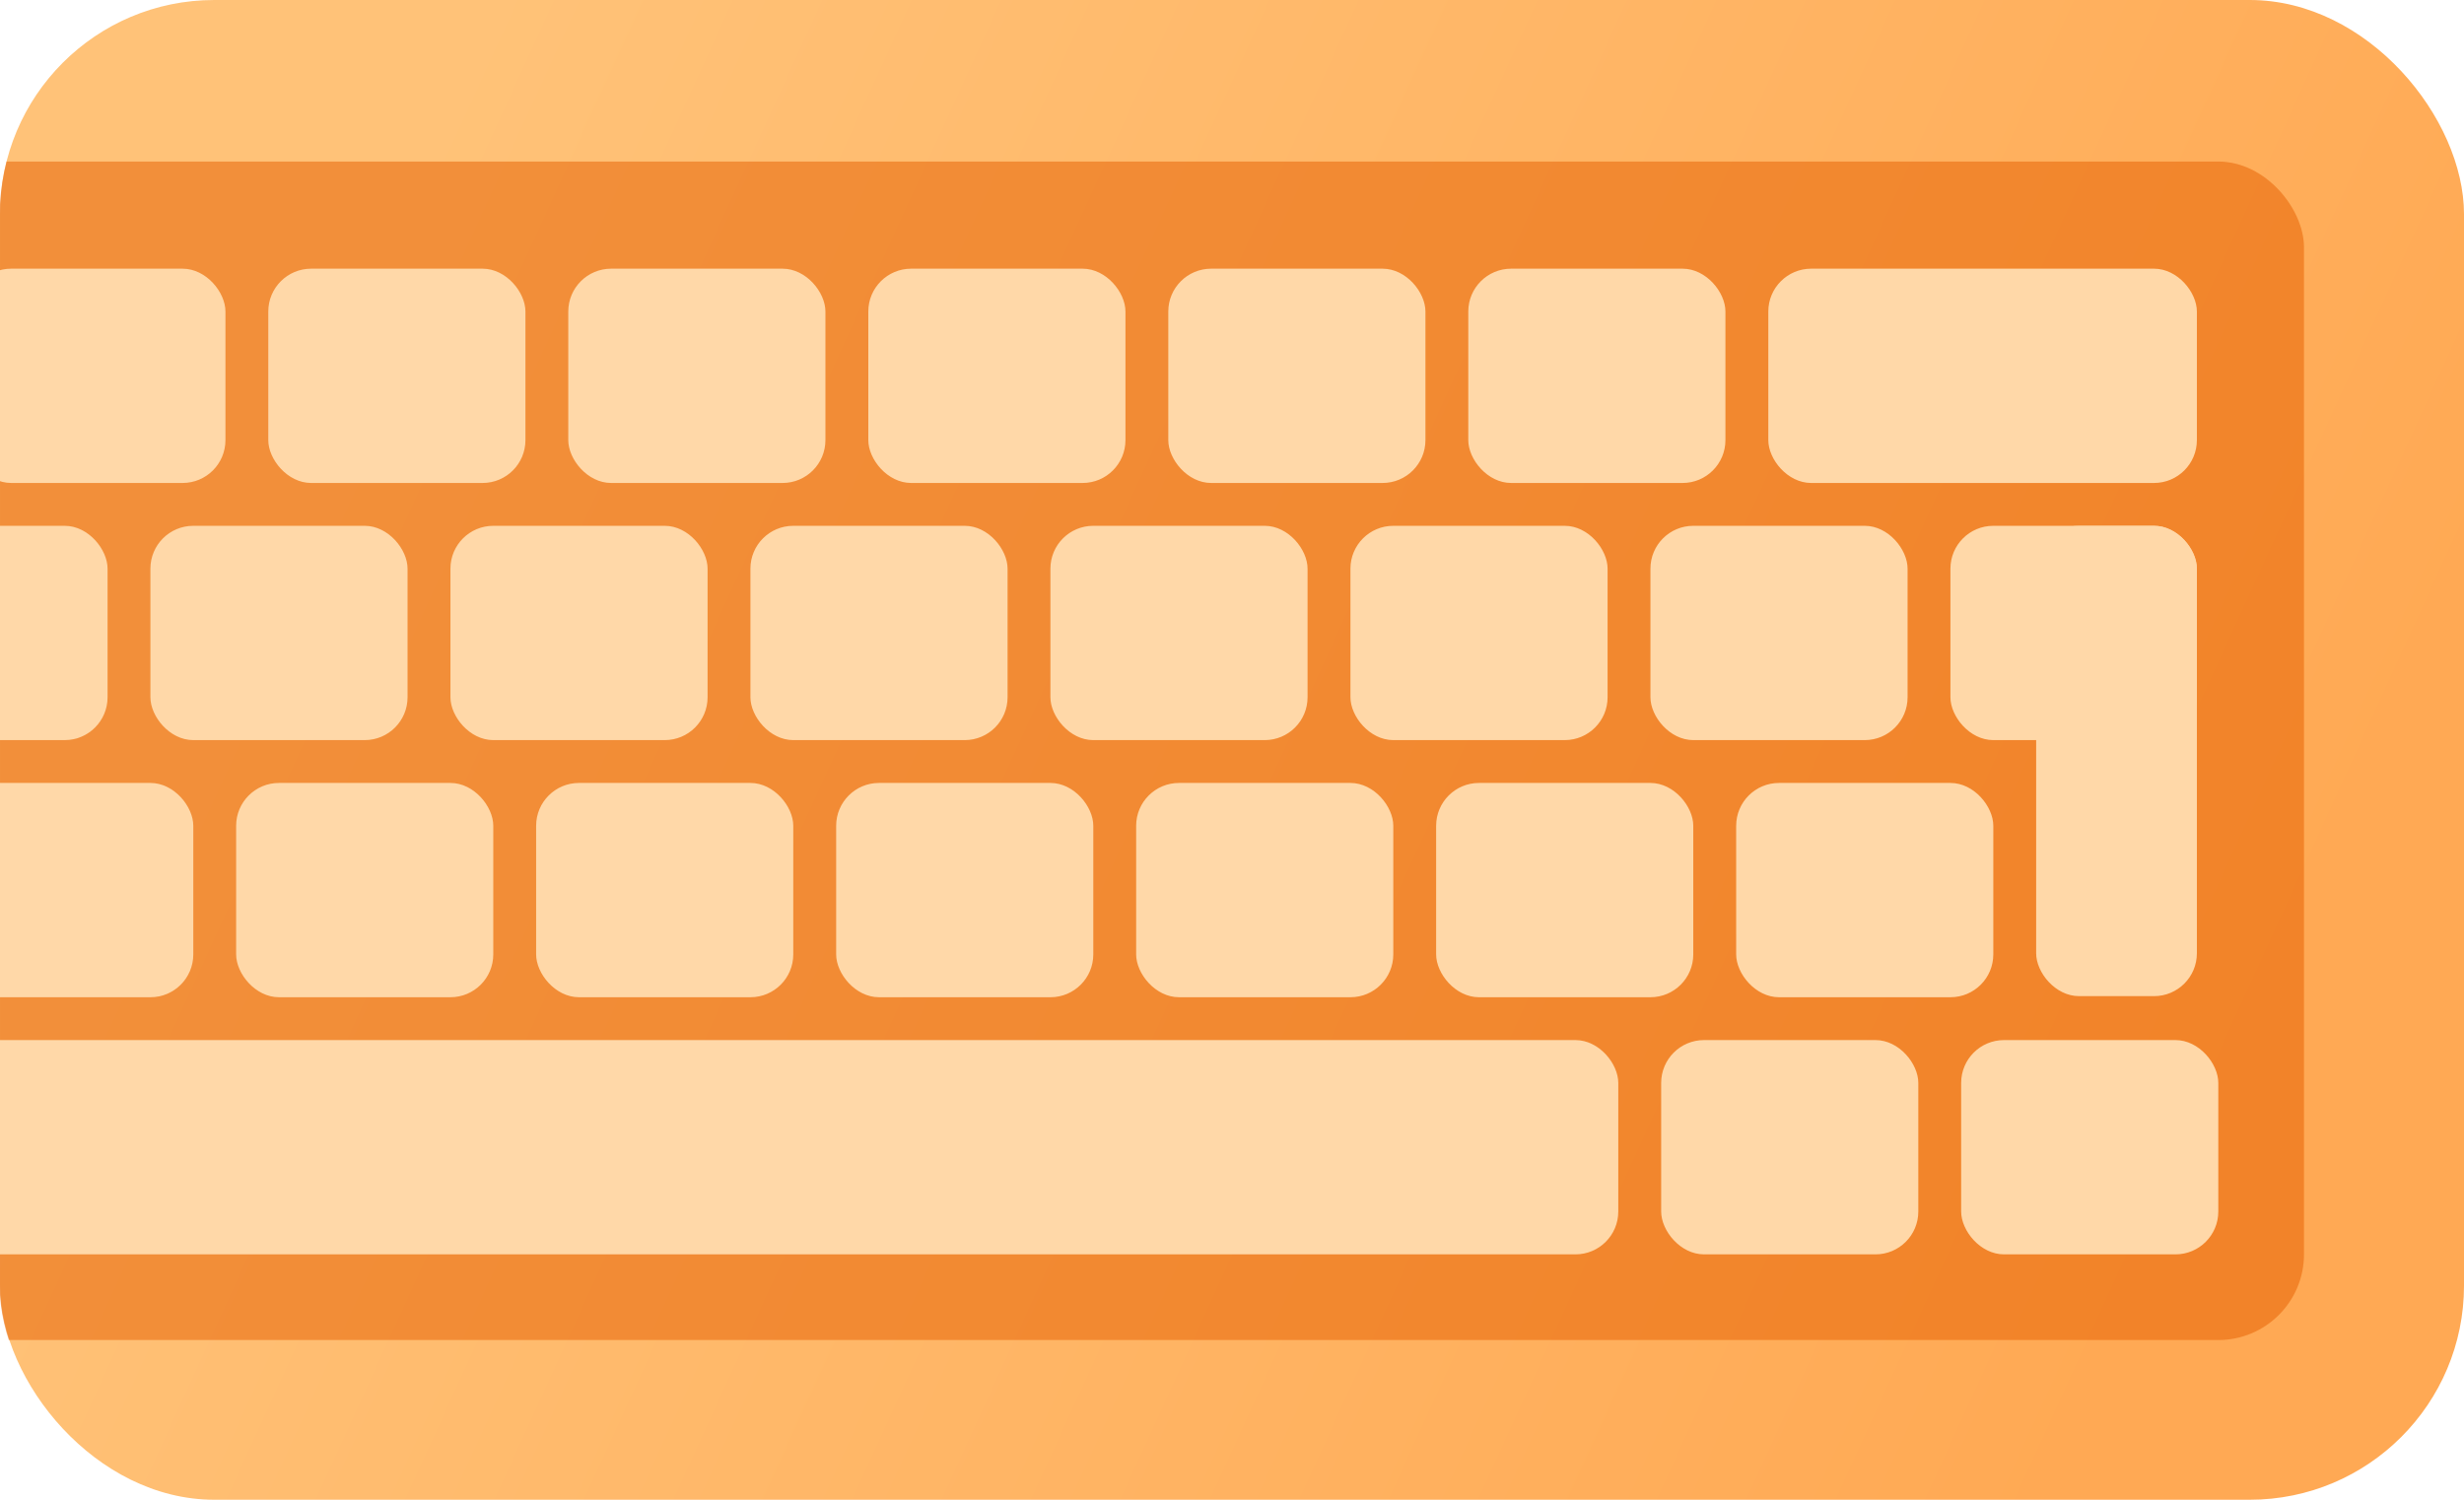 <?xml version="1.0" encoding="UTF-8" standalone="no"?>
<svg
   height="140"
   width="230"
   version="1.1"
   id="svg16997"
   sodipodi:docname="guidelines-keyboard.svg"
   inkscape:version="1.3.2 (091e20ef0f, 2023-11-25)"
   xmlns:inkscape="http://www.inkscape.org/namespaces/inkscape"
   xmlns:sodipodi="http://sodipodi.sourceforge.net/DTD/sodipodi-0.dtd"
   xmlns:xlink="http://www.w3.org/1999/xlink"
   xmlns="http://www.w3.org/2000/svg"
   xmlns:svg="http://www.w3.org/2000/svg">
  <sodipodi:namedview
     id="namedview16999"
     pagecolor="#505050"
     bordercolor="#ffffff"
     borderopacity="1"
     inkscape:showpageshadow="0"
     inkscape:pageopacity="0"
     inkscape:pagecheckerboard="1"
     inkscape:deskcolor="#505050"
     showgrid="true"
     inkscape:current-layer="svg16997"
     inkscape:zoom="3.0428571"
     inkscape:cx="79.201878"
     inkscape:cy="38.122066"
     inkscape:window-width="1920"
     inkscape:window-height="1011"
     inkscape:window-x="0"
     inkscape:window-y="0"
     inkscape:window-maximized="1">
    <inkscape:grid
       id="grid1"
       units="px"
       originx="0"
       originy="0"
       spacingx="1"
       spacingy="1"
       empcolor="#3f3fff"
       empopacity="0.251"
       color="#3f3fff"
       opacity="0.125"
       empspacing="5"
       dotted="false"
       gridanglex="30"
       gridanglez="30"
       visible="true" />
  </sodipodi:namedview>
  <defs
     id="defs16935">
    <linearGradient
       id="linearGradient2"
       inkscape:collect="always">
      <stop
         style="stop-color:#ffbe6f;stop-opacity:1"
         offset="0"
         id="stop2" />
      <stop
         style="stop-color:#ffa348;stop-opacity:1"
         offset="1"
         id="stop3" />
    </linearGradient>
    <clipPath
       clipPathUnits="userSpaceOnUse"
       id="clipPath1">
      <rect
         style="font-variation-settings:normal;opacity:1;vector-effect:none;fill:#ff7800;fill-opacity:0.939;stroke:none;stroke-width:4.763;stroke-linecap:round;stroke-linejoin:miter;stroke-miterlimit:4;stroke-dasharray:none;stroke-dashoffset:26.4;stroke-opacity:1;-inkscape-stroke:none;stop-color:#000000;stop-opacity:1"
         width="60.854"
         height="37.042"
         x="-47.62"
         ry="5.292"
         rx="5.292"
         id="rect2"
         y="164.656" />
    </clipPath>
    <linearGradient
       inkscape:collect="always"
       xlink:href="#linearGradient2"
       id="linearGradient3"
       x1="35"
       y1="20"
       x2="210"
       y2="100"
       gradientUnits="userSpaceOnUse" />
  </defs>
  <rect
     style="font-variation-settings:normal;opacity:1;vector-effect:none;fill:url(#linearGradient3);fill-opacity:0.939;stroke:none;stroke-width:18;stroke-linecap:round;stroke-linejoin:miter;stroke-miterlimit:4;stroke-dasharray:none;stroke-dashoffset:26.4;stroke-opacity:1;-inkscape-stroke:none;stop-color:#000000;stop-opacity:1"
     width="230"
     height="140"
     x="0.001"
     ry="20"
     rx="20"
     id="rect16937"
     y="0" />
  <g
     transform="translate(179.982 -622.323) scale(3.78)"
     clip-path="url(#clipPath1)"
     id="g16995">
    <g
       transform="translate(1.852 .265)"
       id="g16993">
      <rect
         ry="2.117"
         rx="2.117"
         y="168.36"
         x="-52.102"
         height="29.104"
         width="59.531"
         style="display:inline;fill:#e66100;fill-opacity:0.512;stroke:none;stroke-width:1.549;stroke-linecap:round;stroke-linejoin:miter;stroke-miterlimit:4;stroke-dasharray:none;stroke-dashoffset:0;stroke-opacity:1;marker:none;marker-start:none;marker-mid:none;marker-end:none;paint-order:normal"
         id="rect16939" />
      <rect
         style="display:inline;fill:#ffd8a8;fill-opacity:1;stroke:none;stroke-width:1.058;stroke-linecap:round;stroke-linejoin:miter;stroke-miterlimit:4;stroke-dasharray:none;stroke-dashoffset:0;stroke-opacity:1;marker:none;marker-start:none;marker-mid:none;marker-end:none;paint-order:normal"
         width="6.35"
         height="5.292"
         x="-8.71"
         y="177.356"
         rx="1.058"
         ry="1.058"
         id="rect16941" />
      <rect
         style="display:inline;fill:#ffd8a8;fill-opacity:1;stroke:none;stroke-width:1.058;stroke-linecap:round;stroke-linejoin:miter;stroke-miterlimit:4;stroke-dasharray:none;stroke-dashoffset:0;stroke-opacity:1;marker:none;marker-start:none;marker-mid:none;marker-end:none;paint-order:normal"
         width="6.35"
         height="5.292"
         x="-16.118"
         y="177.356"
         rx="1.058"
         ry="1.058"
         id="rect16943" />
      <rect
         style="display:inline;fill:#ffd8a8;fill-opacity:1;stroke:none;stroke-width:1.058;stroke-linecap:round;stroke-linejoin:miter;stroke-miterlimit:4;stroke-dasharray:none;stroke-dashoffset:0;stroke-opacity:1;marker:none;marker-start:none;marker-mid:none;marker-end:none;paint-order:normal"
         width="6.35"
         height="5.292"
         x="-23.527"
         y="177.356"
         rx="1.058"
         ry="1.058"
         id="rect16945" />
      <rect
         style="display:inline;fill:#ffd8a8;fill-opacity:1;stroke:none;stroke-width:1.058;stroke-linecap:round;stroke-linejoin:miter;stroke-miterlimit:4;stroke-dasharray:none;stroke-dashoffset:0;stroke-opacity:1;marker:none;marker-start:none;marker-mid:none;marker-end:none;paint-order:normal"
         width="6.35"
         height="5.292"
         x="-30.935"
         y="177.356"
         rx="1.058"
         ry="1.058"
         id="rect16947" />
      <rect
         style="display:inline;fill:#ffd8a8;fill-opacity:1;stroke:none;stroke-width:1.058;stroke-linecap:round;stroke-linejoin:miter;stroke-miterlimit:4;stroke-dasharray:none;stroke-dashoffset:0;stroke-opacity:1;marker:none;marker-start:none;marker-mid:none;marker-end:none;paint-order:normal"
         width="6.35"
         height="5.292"
         x="-38.343"
         y="177.356"
         rx="1.058"
         ry="1.058"
         id="rect16949" />
      <rect
         style="display:inline;fill:#ffd8a8;fill-opacity:1;stroke:none;stroke-width:1.058;stroke-linecap:round;stroke-linejoin:miter;stroke-miterlimit:4;stroke-dasharray:none;stroke-dashoffset:0;stroke-opacity:1;marker:none;marker-start:none;marker-mid:none;marker-end:none;paint-order:normal"
         width="6.35"
         height="5.292"
         x="-45.752"
         y="177.356"
         rx="1.058"
         ry="1.058"
         id="rect16951" />
      <rect
         style="display:inline;fill:#ffd8a8;fill-opacity:1;stroke:none;stroke-width:1.058;stroke-linecap:round;stroke-linejoin:miter;stroke-miterlimit:4;stroke-dasharray:none;stroke-dashoffset:0;stroke-opacity:1;marker:none;marker-start:none;marker-mid:none;marker-end:none;paint-order:normal"
         width="6.35"
         height="5.292"
         x="-53.16"
         y="177.356"
         rx="1.058"
         ry="1.058"
         id="rect16953" />
      <rect
         y="171.006"
         x="-5.799"
         height="5.292"
         width="10.583"
         style="display:inline;fill:#ffd8a8;fill-opacity:1;stroke:none;stroke-width:1.058;stroke-linecap:round;stroke-linejoin:miter;stroke-miterlimit:4;stroke-dasharray:none;stroke-dashoffset:0;stroke-opacity:1;marker:none;marker-start:none;marker-mid:none;marker-end:none;paint-order:normal"
         rx="1.058"
         ry="1.058"
         id="rect16955" />
      <rect
         style="display:inline;fill:#ffd8a8;fill-opacity:1;stroke:none;stroke-width:1.058;stroke-linecap:round;stroke-linejoin:miter;stroke-miterlimit:4;stroke-dasharray:none;stroke-dashoffset:0;stroke-opacity:1;marker:none;marker-start:none;marker-mid:none;marker-end:none;paint-order:normal"
         width="6.35"
         height="5.292"
         x="-13.208"
         y="171.006"
         rx="1.058"
         ry="1.058"
         id="rect16957" />
      <rect
         y="177.356"
         x="-1.302"
         height="5.292"
         width="6.085"
         style="display:inline;fill:#ffd8a8;fill-opacity:1;stroke:none;stroke-width:1.058;stroke-linecap:round;stroke-linejoin:miter;stroke-miterlimit:4;stroke-dasharray:none;stroke-dashoffset:0;stroke-opacity:1;marker:none;marker-start:none;marker-mid:none;marker-end:none;paint-order:normal"
         rx="1.058"
         ry="1.058"
         id="rect16959" />
      <rect
         style="display:inline;fill:#ffd8a8;fill-opacity:1;stroke:none;stroke-width:1.058;stroke-linecap:round;stroke-linejoin:miter;stroke-miterlimit:4;stroke-dasharray:none;stroke-dashoffset:0;stroke-opacity:1;marker:none;marker-start:none;marker-mid:none;marker-end:none;paint-order:normal"
         width="3.969"
         height="11.615"
         x=".815"
         y="177.356"
         rx="1.058"
         ry="1.058"
         id="rect16961" />
      <rect
         style="display:inline;fill:#ffd8a8;fill-opacity:1;stroke:none;stroke-width:1.058;stroke-linecap:round;stroke-linejoin:miter;stroke-miterlimit:4;stroke-dasharray:none;stroke-dashoffset:0;stroke-opacity:1;marker:none;marker-start:none;marker-mid:none;marker-end:none;paint-order:normal"
         width="6.35"
         height="5.292"
         x="-20.616"
         y="171.006"
         rx="1.058"
         ry="1.058"
         id="rect16963" />
      <rect
         style="display:inline;fill:#ffd8a8;fill-opacity:1;stroke:none;stroke-width:1.058;stroke-linecap:round;stroke-linejoin:miter;stroke-miterlimit:4;stroke-dasharray:none;stroke-dashoffset:0;stroke-opacity:1;marker:none;marker-start:none;marker-mid:none;marker-end:none;paint-order:normal"
         width="6.35"
         height="5.292"
         x="-28.024"
         y="171.006"
         rx="1.058"
         ry="1.058"
         id="rect16965" />
      <rect
         style="display:inline;fill:#ffd8a8;fill-opacity:1;stroke:none;stroke-width:1.058;stroke-linecap:round;stroke-linejoin:miter;stroke-miterlimit:4;stroke-dasharray:none;stroke-dashoffset:0;stroke-opacity:1;marker:none;marker-start:none;marker-mid:none;marker-end:none;paint-order:normal"
         width="6.35"
         height="5.292"
         x="-35.433"
         y="171.006"
         rx="1.058"
         ry="1.058"
         id="rect16967" />
      <rect
         style="display:inline;fill:#ffd8a8;fill-opacity:1;stroke:none;stroke-width:1.058;stroke-linecap:round;stroke-linejoin:miter;stroke-miterlimit:4;stroke-dasharray:none;stroke-dashoffset:0;stroke-opacity:1;marker:none;marker-start:none;marker-mid:none;marker-end:none;paint-order:normal"
         width="6.35"
         height="5.292"
         x="-42.841"
         y="171.006"
         rx="1.058"
         ry="1.058"
         id="rect16969" />
      <rect
         style="display:inline;fill:#ffd8a8;fill-opacity:1;stroke:none;stroke-width:1.058;stroke-linecap:round;stroke-linejoin:miter;stroke-miterlimit:4;stroke-dasharray:none;stroke-dashoffset:0;stroke-opacity:1;marker:none;marker-start:none;marker-mid:none;marker-end:none;paint-order:normal"
         width="6.35"
         height="5.292"
         x="-50.249"
         y="171.006"
         rx="1.058"
         ry="1.058"
         id="rect16971" />
      <rect
         style="display:inline;fill:#ffd8a8;fill-opacity:1;stroke:none;stroke-width:1.058;stroke-linecap:round;stroke-linejoin:miter;stroke-miterlimit:4;stroke-dasharray:none;stroke-dashoffset:0;stroke-opacity:1;marker:none;marker-start:none;marker-mid:none;marker-end:none;paint-order:normal"
         width="6.35"
         height="5.292"
         x="-6.593"
         y="183.706"
         rx="1.058"
         ry="1.058"
         id="rect16973" />
      <rect
         style="display:inline;fill:#ffd8a8;fill-opacity:1;stroke:none;stroke-width:1.058;stroke-linecap:round;stroke-linejoin:miter;stroke-miterlimit:4;stroke-dasharray:none;stroke-dashoffset:0;stroke-opacity:1;marker:none;marker-start:none;marker-mid:none;marker-end:none;paint-order:normal"
         width="6.35"
         height="5.292"
         x="-14.002"
         y="183.706"
         rx="1.058"
         ry="1.058"
         id="rect16975" />
      <rect
         style="display:inline;fill:#ffd8a8;fill-opacity:1;stroke:none;stroke-width:1.058;stroke-linecap:round;stroke-linejoin:miter;stroke-miterlimit:4;stroke-dasharray:none;stroke-dashoffset:0;stroke-opacity:1;marker:none;marker-start:none;marker-mid:none;marker-end:none;paint-order:normal"
         width="6.35"
         height="5.292"
         x="-21.41"
         y="183.706"
         rx="1.058"
         ry="1.058"
         id="rect16977" />
      <rect
         style="display:inline;fill:#ffd8a8;fill-opacity:1;stroke:none;stroke-width:1.058;stroke-linecap:round;stroke-linejoin:miter;stroke-miterlimit:4;stroke-dasharray:none;stroke-dashoffset:0;stroke-opacity:1;marker:none;marker-start:none;marker-mid:none;marker-end:none;paint-order:normal"
         width="6.35"
         height="5.292"
         x="-28.818"
         y="183.706"
         rx="1.058"
         ry="1.058"
         id="rect16979" />
      <rect
         style="display:inline;fill:#ffd8a8;fill-opacity:1;stroke:none;stroke-width:1.058;stroke-linecap:round;stroke-linejoin:miter;stroke-miterlimit:4;stroke-dasharray:none;stroke-dashoffset:0;stroke-opacity:1;marker:none;marker-start:none;marker-mid:none;marker-end:none;paint-order:normal"
         width="6.35"
         height="5.292"
         x="-36.227"
         y="183.706"
         rx="1.058"
         ry="1.058"
         id="rect16981" />
      <rect
         style="display:inline;fill:#ffd8a8;fill-opacity:1;stroke:none;stroke-width:1.058;stroke-linecap:round;stroke-linejoin:miter;stroke-miterlimit:4;stroke-dasharray:none;stroke-dashoffset:0;stroke-opacity:1;marker:none;marker-start:none;marker-mid:none;marker-end:none;paint-order:normal"
         width="6.35"
         height="5.292"
         x="-43.635"
         y="183.706"
         rx="1.058"
         ry="1.058"
         id="rect16983" />
      <rect
         style="display:inline;fill:#ffd8a8;fill-opacity:1;stroke:none;stroke-width:1.058;stroke-linecap:round;stroke-linejoin:miter;stroke-miterlimit:4;stroke-dasharray:none;stroke-dashoffset:0;stroke-opacity:1;marker:none;marker-start:none;marker-mid:none;marker-end:none;paint-order:normal"
         width="6.35"
         height="5.292"
         x="-51.043"
         y="183.706"
         rx="1.058"
         ry="1.058"
         id="rect16985" />
      <rect
         style="display:inline;fill:#ffd8a8;fill-opacity:1;stroke:none;stroke-width:1.058;stroke-linecap:round;stroke-linejoin:miter;stroke-miterlimit:4;stroke-dasharray:none;stroke-dashoffset:0;stroke-opacity:1;marker:none;marker-start:none;marker-mid:none;marker-end:none;paint-order:normal"
         width="6.35"
         height="5.292"
         x="-1.037"
         y="190.056"
         rx="1.058"
         ry="1.058"
         id="rect16987" />
      <rect
         style="display:inline;fill:#ffd8a8;fill-opacity:1;stroke:none;stroke-width:1.058;stroke-linecap:round;stroke-linejoin:miter;stroke-miterlimit:4;stroke-dasharray:none;stroke-dashoffset:0;stroke-opacity:1;marker:none;marker-start:none;marker-mid:none;marker-end:none;paint-order:normal"
         width="6.35"
         height="5.292"
         x="-8.445"
         y="190.056"
         rx="1.058"
         ry="1.058"
         id="rect16989" />
      <rect
         style="display:inline;fill:#ffd8a8;fill-opacity:1;stroke:none;stroke-width:1.058;stroke-linecap:round;stroke-linejoin:miter;stroke-miterlimit:4;stroke-dasharray:none;stroke-dashoffset:0;stroke-opacity:1;marker:none;marker-start:none;marker-mid:none;marker-end:none;paint-order:normal"
         width="42.598"
         height="5.292"
         x="-52.102"
         y="190.056"
         rx="1.058"
         ry="1.058"
         id="rect16991" />
    </g>
  </g>
</svg>
